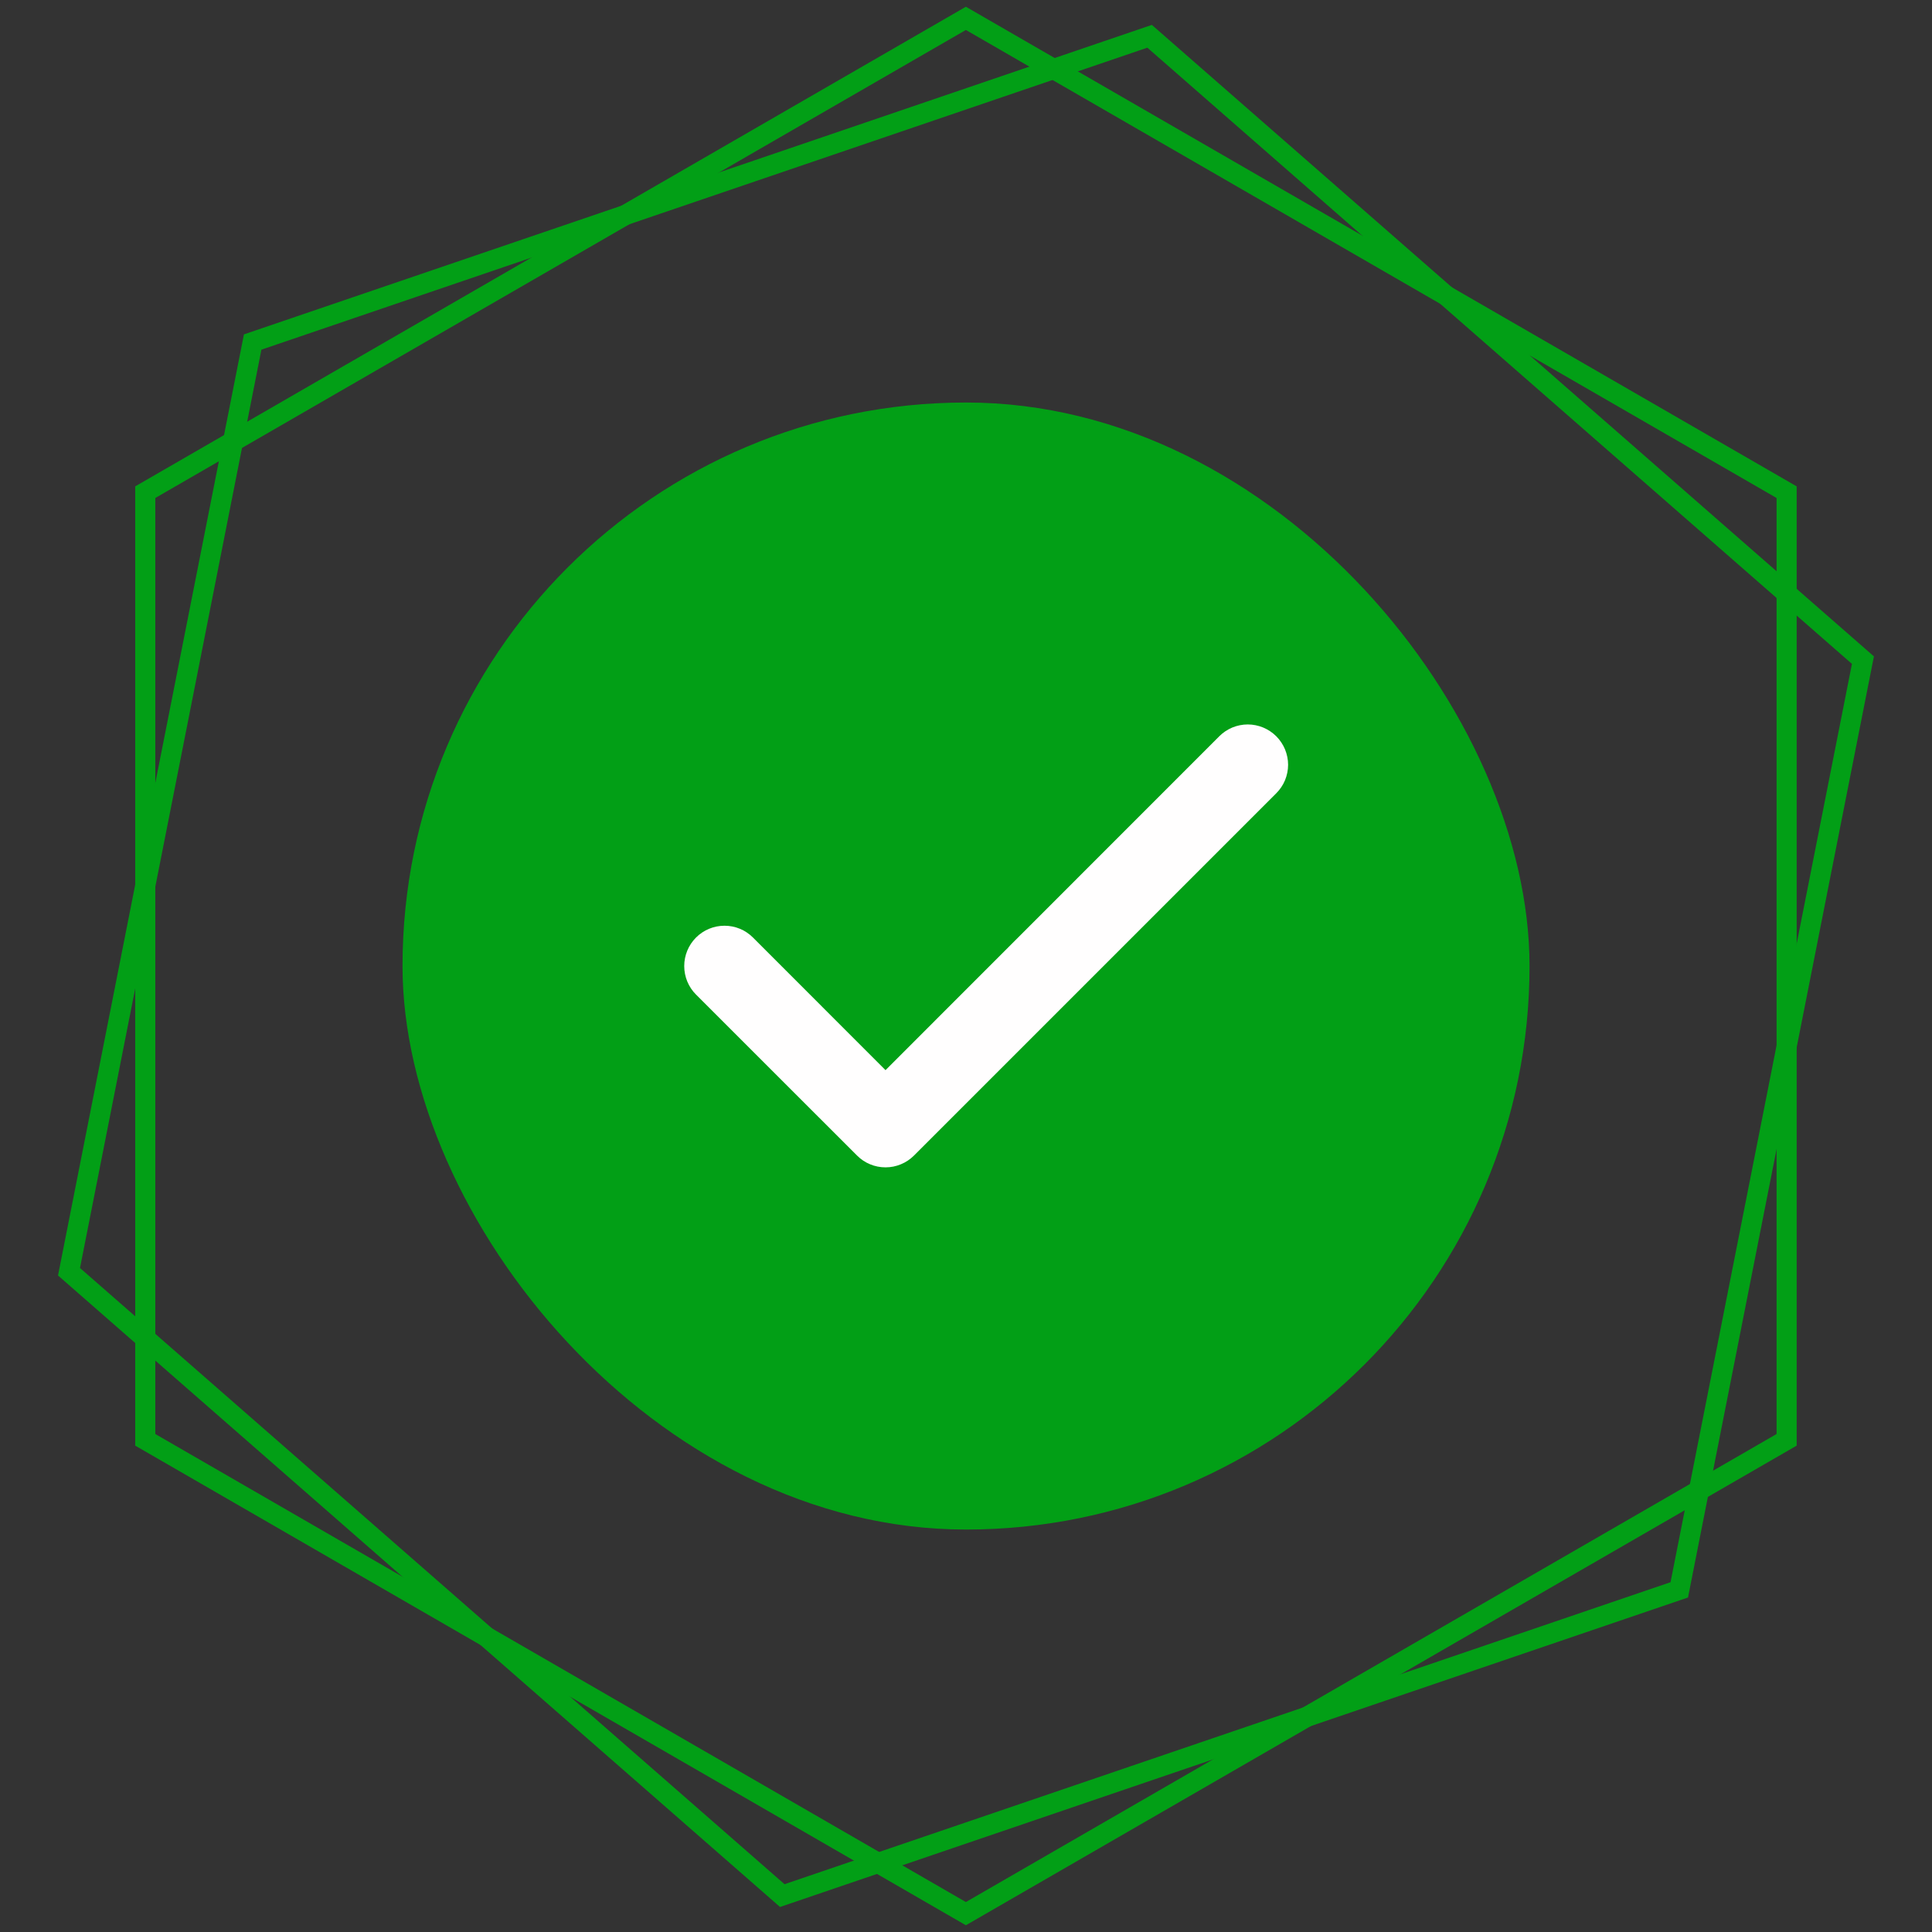 <svg width="32" height="32" viewBox="0 0 32 32" fill="none" xmlns="http://www.w3.org/2000/svg">
<rect x="0" y="0" width="32" height="32" fill="#333333" stroke="none"/>
<path d="M29.592 8.152V23.848L15.998 31.696L2.406 23.848V8.152L15.998 0.304L29.592 8.152Z" stroke="#029F16" stroke-width="0.333"/>
<path d="M30.856 10.934L27.814 26.333L12.957 31.397L1.143 21.064L4.185 5.665L19.041 0.601L30.856 10.934Z" stroke="#029F16" stroke-width="0.333"/>
<rect x="6.667" y="6.667" width="18.667" height="18.667" rx="9.333" fill="#029F16"/>
<path d="M21.139 12.195C21.201 12.257 21.25 12.331 21.284 12.412C21.317 12.493 21.335 12.58 21.335 12.667C21.335 12.755 21.317 12.842 21.284 12.923C21.25 13.004 21.201 13.077 21.139 13.139L15.139 19.139C15.077 19.201 15.003 19.251 14.922 19.284C14.841 19.318 14.755 19.335 14.667 19.335C14.579 19.335 14.492 19.318 14.411 19.284C14.33 19.251 14.257 19.201 14.195 19.139L11.528 16.473C11.403 16.348 11.333 16.178 11.333 16.001C11.333 15.824 11.403 15.654 11.528 15.529C11.653 15.403 11.823 15.333 12 15.333C12.177 15.333 12.347 15.403 12.472 15.529L14.667 17.725L20.195 12.195C20.257 12.133 20.33 12.084 20.411 12.05C20.492 12.017 20.579 11.999 20.667 11.999C20.755 11.999 20.841 12.017 20.922 12.05C21.003 12.084 21.077 12.133 21.139 12.195Z" fill="#FFFEFE"/>
</svg>
